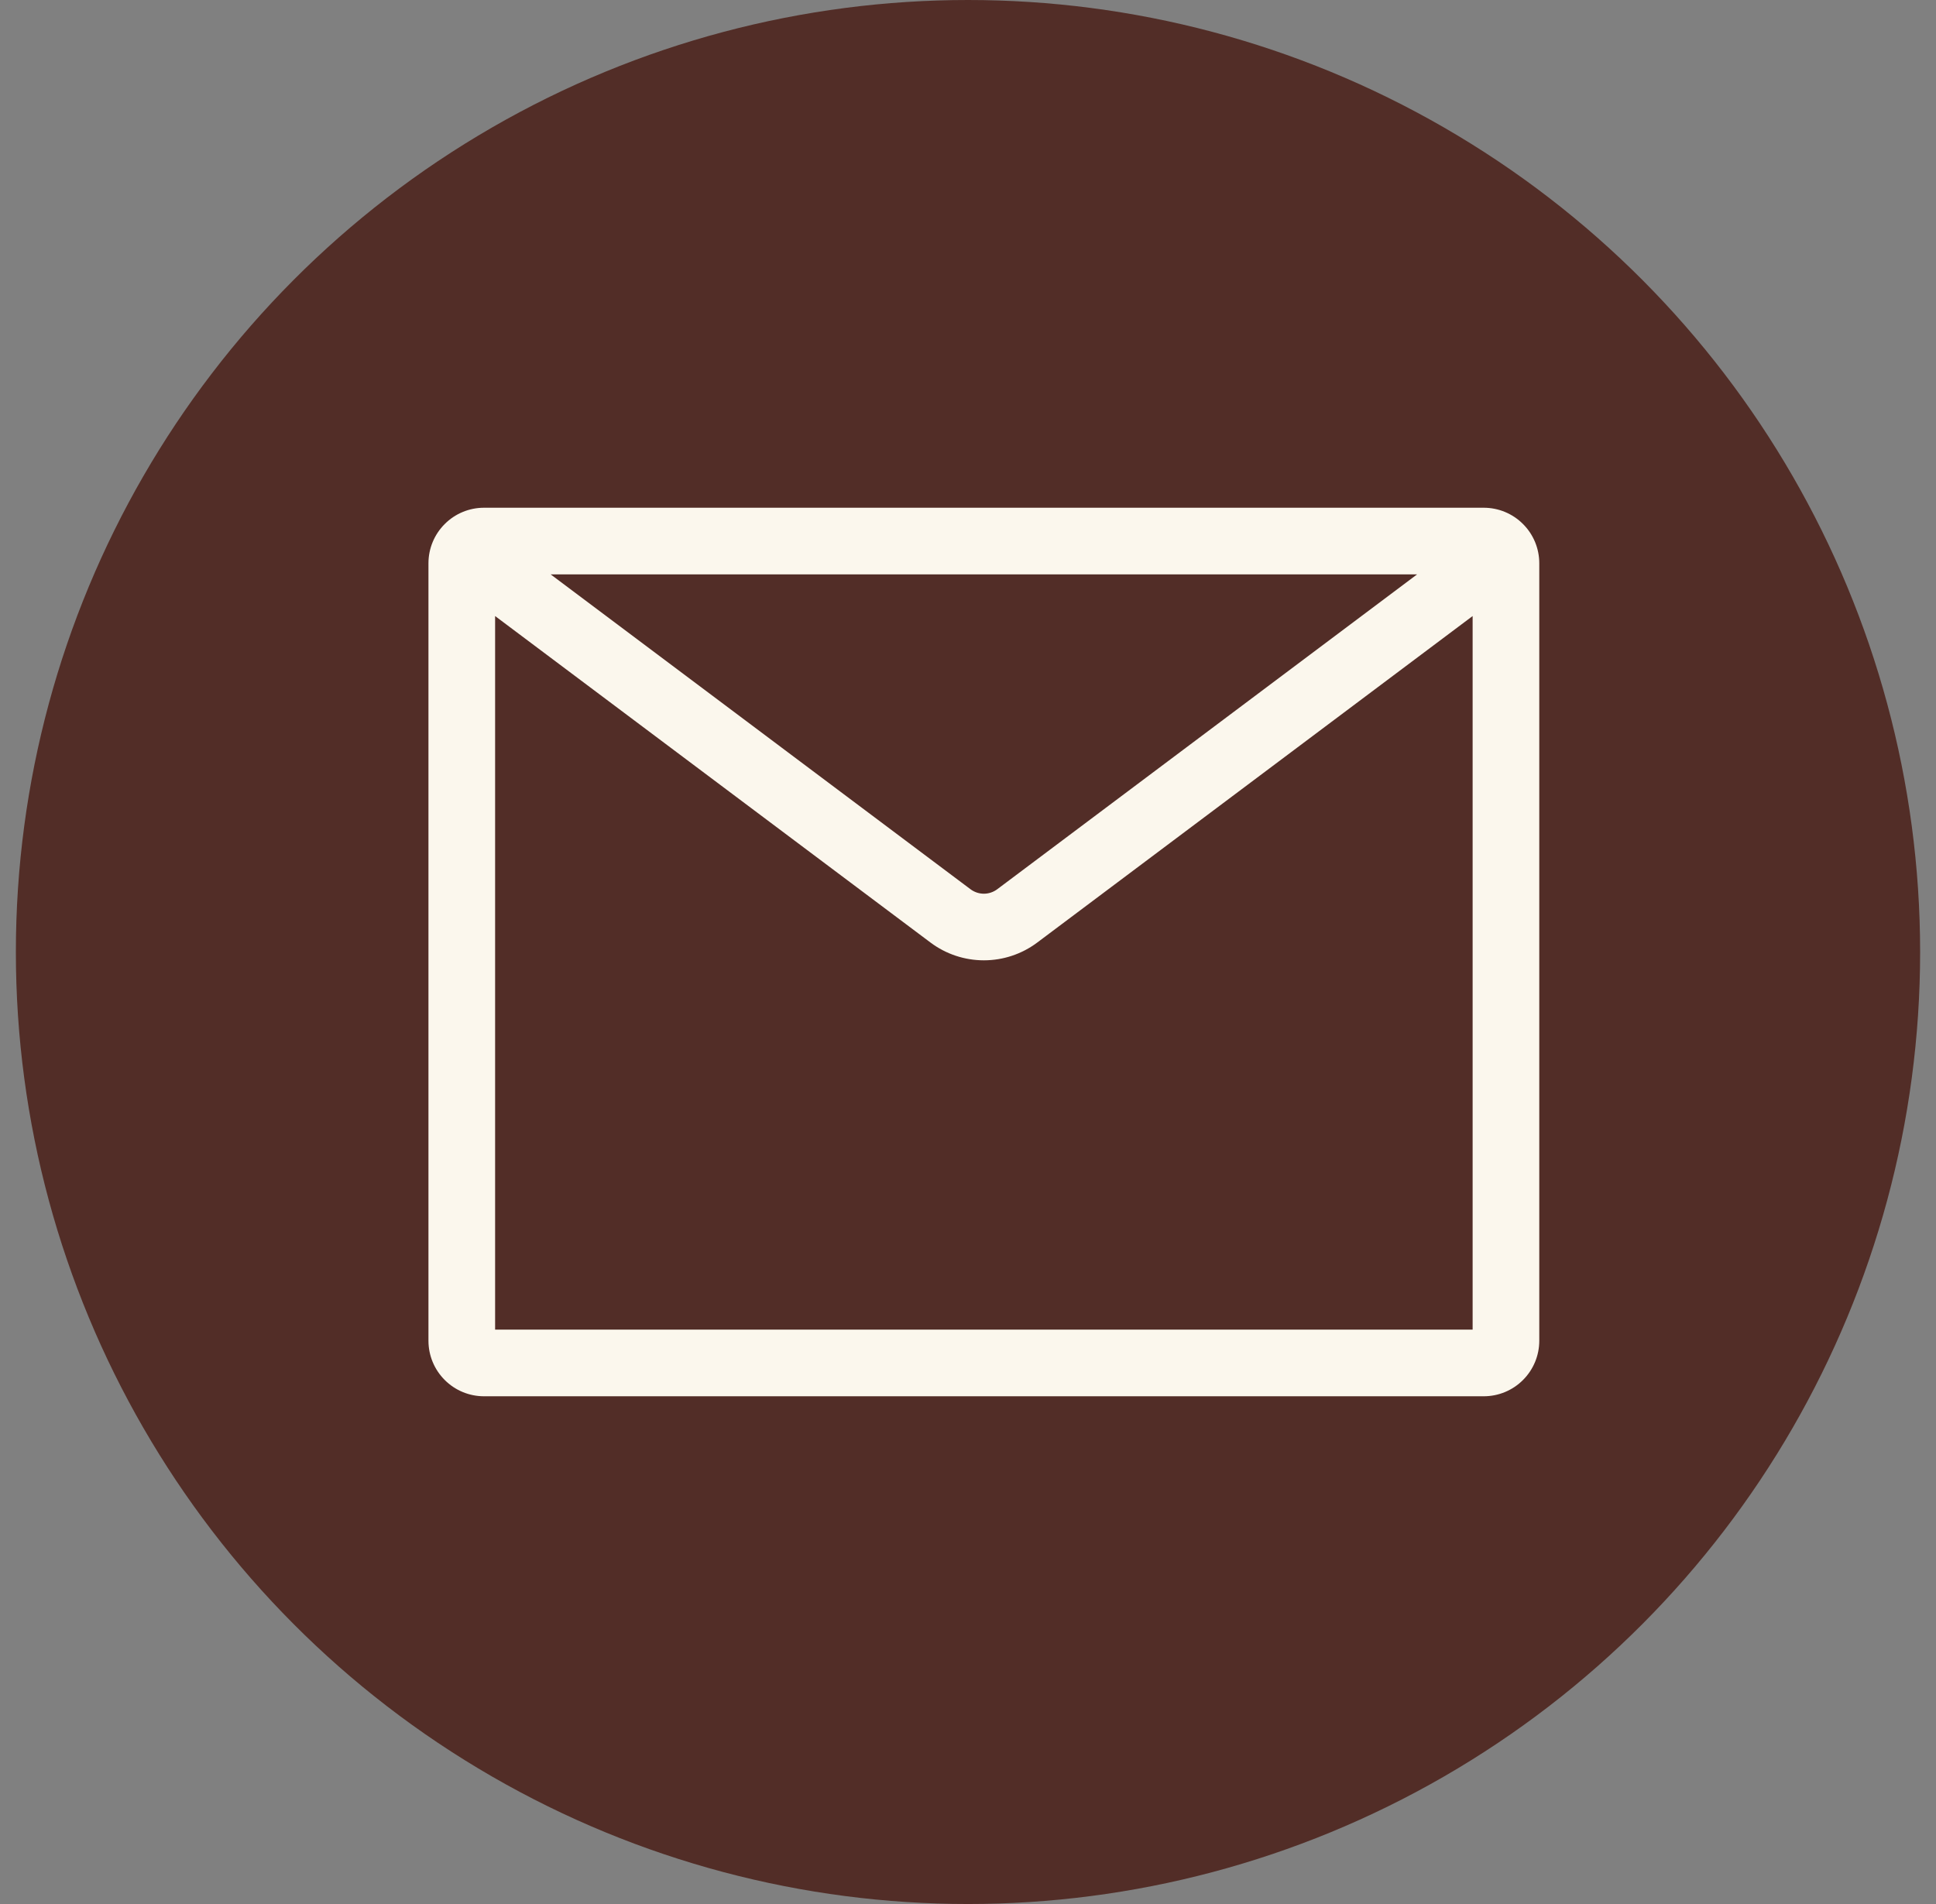 <svg width="61" height="60" viewBox="0 0 61 60" fill="none" xmlns="http://www.w3.org/2000/svg">
<rect x="0" y="0" width="61" height="60" fill="#808080" stroke="none"/>
<circle cx="30.5" cy="30" r="30" fill="#522D27"/>
<path fill-rule="evenodd" clip-rule="evenodd" d="M17.35 18.1L30.58 28.023C30.701 28.113 30.849 28.163 31 28.163C31.151 28.163 31.299 28.113 31.42 28.023L44.65 18.1H17.35ZM46.4 19.413L32.68 29.703C32.195 30.066 31.606 30.262 31 30.262C30.394 30.262 29.805 30.066 29.32 29.703L15.6 19.413V41.9H46.4V19.413ZM15.25 16H46.75C47.214 16 47.659 16.184 47.987 16.513C48.316 16.841 48.5 17.286 48.5 17.75V42.25C48.5 42.714 48.316 43.159 47.987 43.487C47.659 43.816 47.214 44 46.75 44H15.25C14.786 44 14.341 43.816 14.013 43.487C13.684 43.159 13.5 42.714 13.5 42.25V17.75C13.5 17.286 13.684 16.841 14.013 16.513C14.341 16.184 14.786 16 15.25 16Z" fill="#FBF7ED"/>
</svg>
